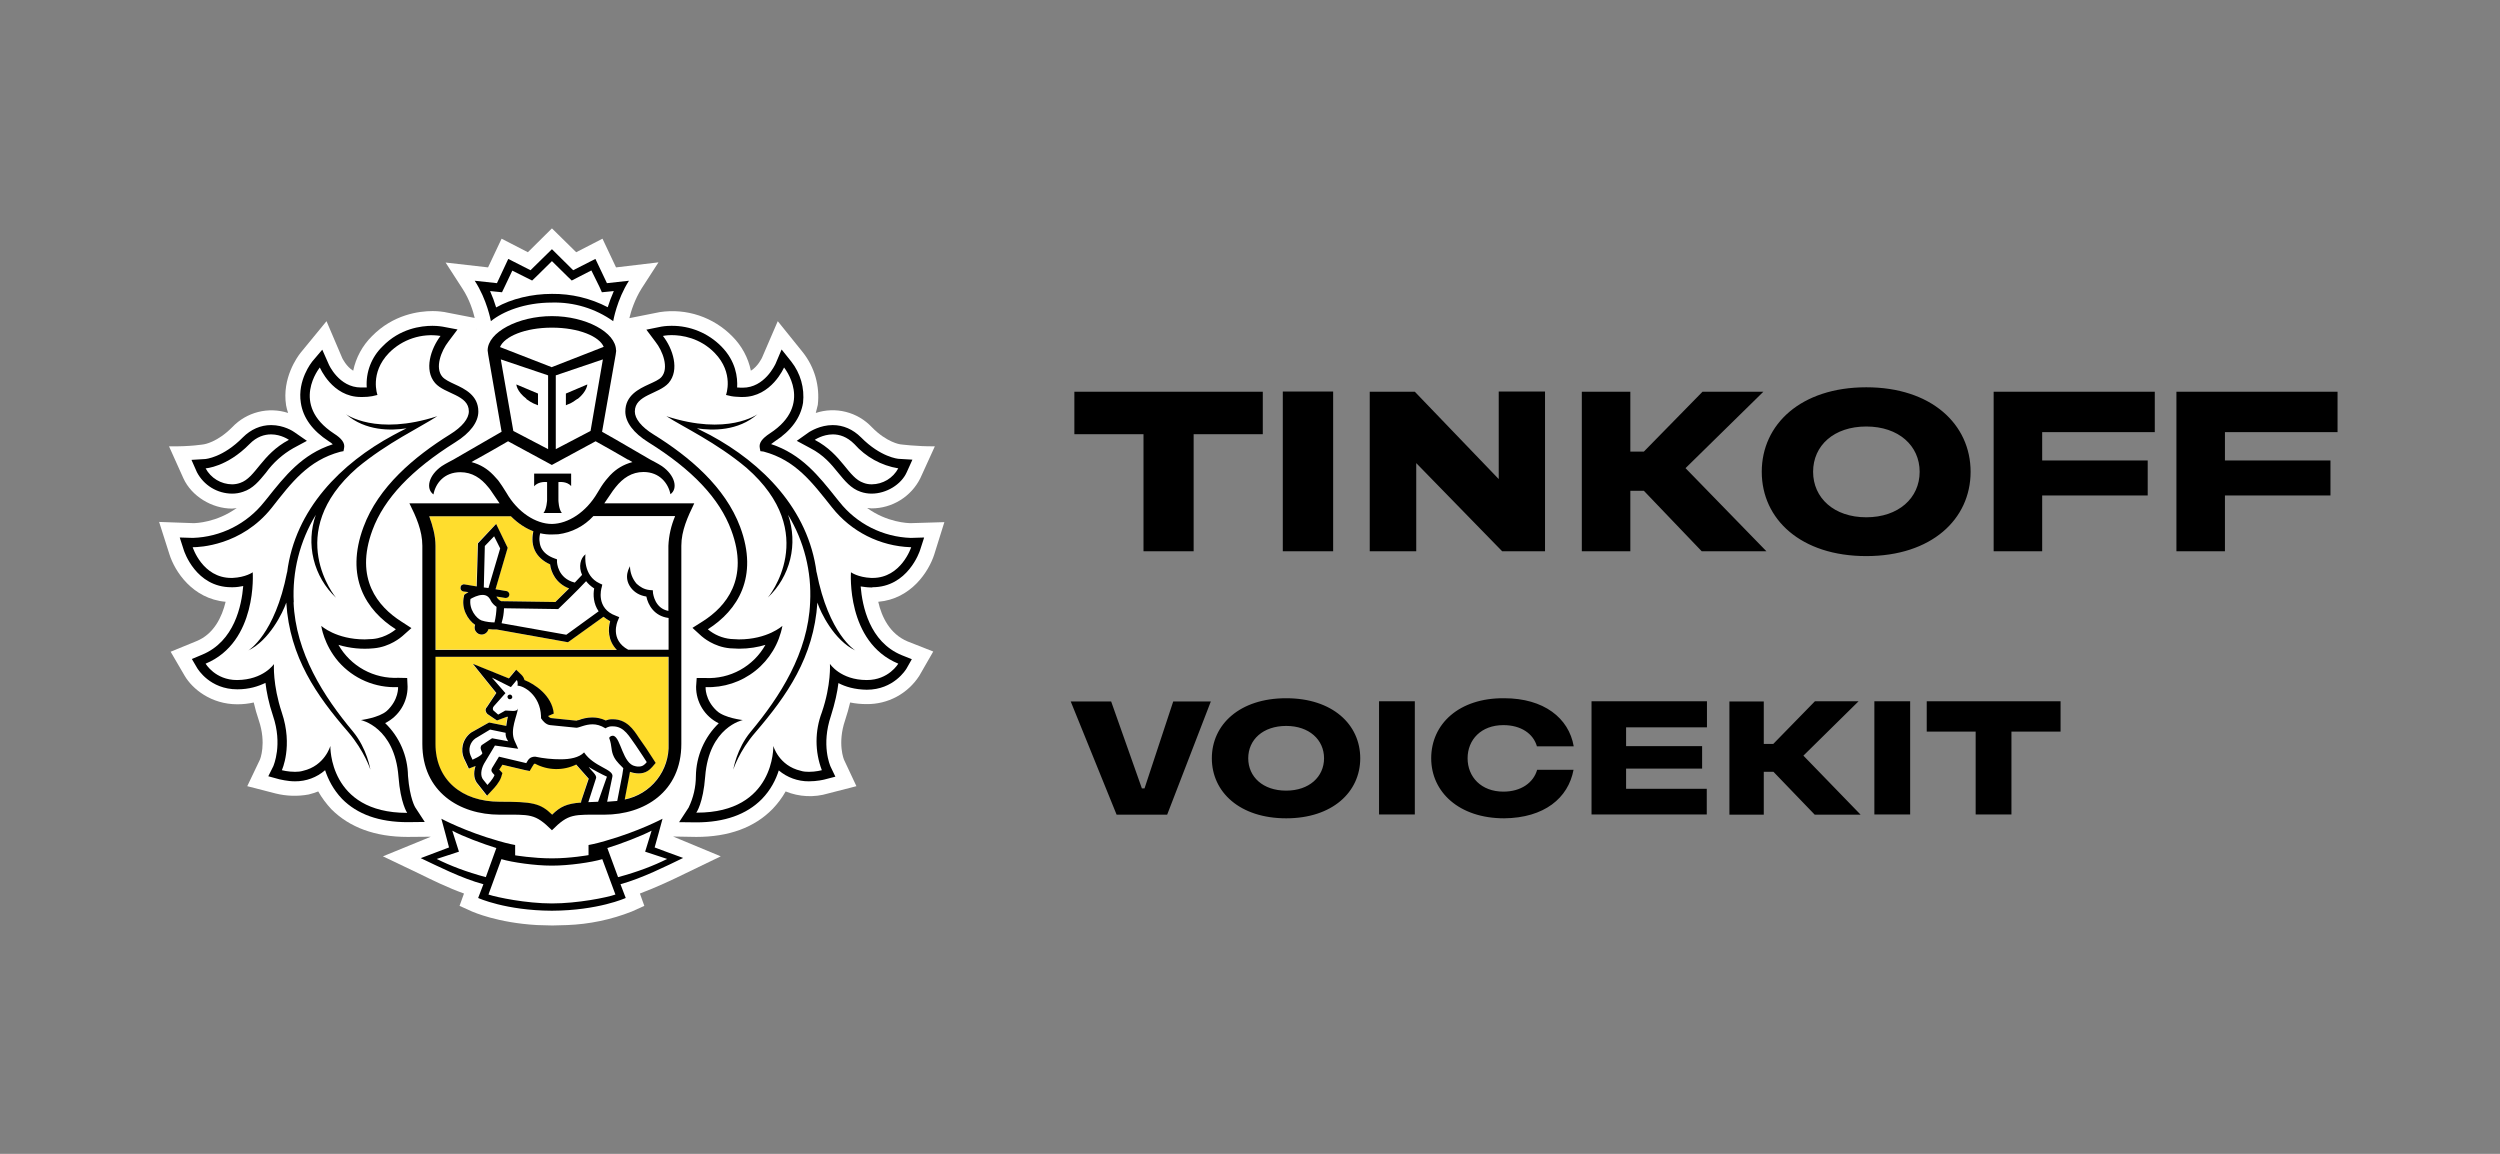 <svg width="208" height="96" viewBox="0 0 208 96" fill="none" xmlns="http://www.w3.org/2000/svg">
<rect x="0" y="0" width="208" height="96" fill="#808080" stroke="none"/>
<path d="M77.73 46.133L78.571 43.442L75.778 43.526C75.543 43.526 73.811 43.475 72.145 42.264L72.515 42.298C73.357 42.297 74.182 42.062 74.897 41.619C75.613 41.177 76.192 40.544 76.569 39.792L77.78 37.134C76.266 37.151 74.887 36.966 74.887 36.966C74.887 36.966 73.777 36.814 72.532 35.536C71.948 34.917 71.199 34.477 70.374 34.269C69.549 34.06 68.681 34.091 67.873 34.358L68.041 33.686C68.131 32.911 68.067 32.126 67.854 31.375C67.64 30.625 67.281 29.924 66.796 29.312L64.71 26.722L63.398 29.766C63.398 29.766 63.062 30.49 62.473 30.843C62.249 29.759 61.71 28.764 60.926 27.983C60.153 27.195 59.204 26.601 58.158 26.25C57.111 25.899 55.996 25.801 54.904 25.965L52.364 26.47C52.498 25.881 52.818 24.905 53.373 24.014L54.786 21.827L51.254 22.247L50.127 19.859L47.94 20.986L45.921 19.001L43.92 20.986L41.733 19.859L40.606 22.247L37.074 21.844L38.486 24.03C39.058 24.905 39.361 25.881 39.496 26.453L37.074 25.982L37.006 25.965C36.872 25.948 36.502 25.881 35.997 25.881C34.853 25.881 32.717 26.167 30.951 27.966C30.157 28.75 29.613 29.751 29.386 30.843C28.814 30.506 28.478 29.8 28.478 29.8L27.166 26.722L25.013 29.346C24.744 29.682 23.449 31.465 23.802 33.719C23.835 33.921 23.903 34.157 23.97 34.358C23.164 34.097 22.3 34.068 21.479 34.277C20.657 34.485 19.911 34.922 19.328 35.536C18.066 36.814 16.973 36.966 16.973 36.966C16.973 36.966 15.829 37.168 14.062 37.134L15.257 39.792C15.93 41.272 17.612 42.315 19.311 42.315C19.445 42.315 19.563 42.281 19.698 42.264C18.015 43.475 16.3 43.526 16.098 43.526L13.238 43.425L14.096 46.116C14.534 47.513 15.997 49.817 18.772 50.069C18.47 51.331 17.797 52.761 16.333 53.349L14.197 54.224L15.374 56.242C16.014 57.319 17.561 58.597 19.748 58.597C20.219 58.597 20.673 58.547 21.11 58.446C21.228 58.951 21.363 59.438 21.531 59.926C22.187 61.861 21.632 63.206 21.615 63.223L20.572 65.41L22.927 66.016C23.83 66.241 24.771 66.27 25.686 66.1C25.955 66.032 26.224 65.948 26.476 65.847C26.779 66.386 27.149 66.873 27.57 67.328C29.084 68.841 31.203 69.632 33.911 69.632L35.846 69.615L31.859 71.247L34.887 72.693C35.98 73.232 37.292 73.871 38.604 74.342L38.234 75.368L39.277 75.839C39.378 75.873 41.38 76.781 44.693 76.966L45.955 77L47.183 76.966C49.028 76.897 50.848 76.516 52.566 75.839L53.608 75.368L53.239 74.342C54.584 73.837 55.947 73.198 57.006 72.677L59.967 71.247L55.997 69.598L57.931 69.632C60.623 69.632 62.759 68.858 64.273 67.311C64.694 66.873 65.064 66.386 65.366 65.847C66.49 66.306 67.737 66.366 68.899 66.016L71.254 65.41L70.244 63.257C70.211 63.206 69.656 61.861 70.312 59.926C70.48 59.422 70.615 58.934 70.732 58.446C71.186 58.538 71.648 58.583 72.112 58.581C72.98 58.59 73.837 58.38 74.602 57.968C75.367 57.556 76.015 56.956 76.485 56.226L77.646 54.207L75.509 53.366C74.029 52.744 73.356 51.331 73.07 50.069C75.812 49.834 77.276 47.546 77.73 46.133ZM39.681 27.378H39.647L39.681 27.361V27.378Z" fill="white"/>
<path d="M45.921 27.26C43.667 27.26 41.968 28 41.598 28.858L45.921 30.54L50.227 28.858C49.857 28 48.175 27.26 45.921 27.26ZM45.955 72.021H45.888C44.508 72.021 42.624 71.751 41.716 71.482L40.64 74.426C41.346 74.678 43.785 75.166 45.921 75.166C48.058 75.166 50.48 74.662 51.203 74.426L50.11 71.482C49.201 71.751 47.334 72.021 45.955 72.021ZM54.214 69.111C53.407 69.565 51.59 70.254 50.53 70.557L51.422 72.979C53.053 72.542 54.399 72.021 55.509 71.466L53.659 70.86L54.214 69.111ZM37.629 69.111L38.167 70.86L36.317 71.466C37.444 72.021 38.789 72.542 40.421 72.979L41.296 70.557C40.253 70.254 38.436 69.548 37.629 69.111ZM45.921 24.451C47.603 24.451 49.285 24.872 50.564 25.578C50.682 25.191 50.85 24.703 51.069 24.215L50.581 24.266L50.076 24.333L49.857 23.862L49.218 22.517L48.041 23.122L47.57 23.358L47.2 22.988L45.921 21.726L44.643 22.988L44.273 23.358L43.819 23.122L42.641 22.5L41.985 23.862L41.767 24.333L41.262 24.266L40.774 24.215C40.993 24.72 41.161 25.191 41.279 25.561C42.712 24.82 44.307 24.444 45.921 24.468V24.451ZM71.859 40.179C72.078 40.246 72.297 40.296 72.532 40.296C72.984 40.288 73.425 40.159 73.809 39.922C74.194 39.686 74.508 39.35 74.719 38.951C74.719 38.951 72.969 38.85 71.085 36.932C70.857 36.683 70.579 36.484 70.269 36.347C69.959 36.211 69.624 36.141 69.286 36.142C68.445 36.142 67.805 36.596 67.805 36.596C70.093 37.807 70.547 39.741 71.842 40.179H71.859ZM19.311 40.296C19.529 40.296 19.765 40.246 19.983 40.179C21.279 39.741 21.75 37.807 24.037 36.596C24.037 36.596 23.398 36.142 22.557 36.142C22.002 36.142 21.38 36.327 20.757 36.949C18.873 38.85 17.107 38.968 17.107 38.968C17.427 39.674 18.352 40.296 19.311 40.296Z" fill="white"/>
<path d="M72.482 48.084H72.599C74.988 48.084 75.795 45.528 75.795 45.528H75.762C75.324 45.528 71.758 45.427 69.235 42.248C67.57 40.145 66.207 38.312 63.516 37.588L63.264 37.538L63.197 37.269C63.129 36.865 63.415 36.478 64.038 36.074C67.755 33.652 65.232 30.574 65.232 30.574C65.232 30.574 64.189 33.047 61.817 33.047H61.649C61.363 33.03 61.111 33.013 60.842 32.962L60.404 32.861C60.404 32.861 61.077 31.028 59.462 29.363C58.996 28.887 58.438 28.51 57.822 28.256C57.207 28.001 56.546 27.874 55.879 27.883C55.442 27.883 55.156 27.933 55.156 27.933C55.98 28.993 56.569 30.759 55.627 31.852C54.803 32.777 52.818 32.828 52.818 34.224C52.818 34.813 53.373 35.502 54.365 36.125C57.36 38.009 60.337 40.498 61.582 43.829C63.129 48 61.38 50.759 58.89 52.34C58.89 52.34 59.681 53.047 60.808 53.148L61.481 53.181C63.869 53.181 65.097 52.054 65.097 52.054C65.097 52.054 64.895 53.602 63.651 55.032C63.039 55.734 62.277 56.29 61.42 56.657C60.564 57.024 59.636 57.193 58.705 57.151C58.705 57.151 58.621 58.211 59.647 59.136C60.286 59.708 61.8 59.893 61.8 59.893C61.8 59.893 58.991 60.465 58.672 64.603C58.504 66.823 57.932 67.614 57.932 67.614H57.982C64.509 67.614 64.34 62.046 64.34 62.046C64.55 62.667 64.947 63.209 65.477 63.594C66.008 63.98 66.645 64.191 67.301 64.199C67.89 64.199 68.394 64.064 68.394 64.064C68.394 64.064 67.435 62.063 68.394 59.27C69.168 56.949 69.05 55.233 69.05 55.233C69.05 55.233 69.925 56.545 72.112 56.562C73.945 56.562 74.736 55.2 74.736 55.2C70.379 53.4 70.816 47.597 70.816 47.597C70.816 47.597 71.371 48.017 72.482 48.068V48.084ZM71.17 54.14C69.403 53.265 68.276 50.961 68.007 50.137C67.721 54.695 65.484 57.874 62.843 60.919C61.498 62.5 61.01 64.047 61.01 64.047C61.01 64.047 61.279 62.298 62.456 60.885C64.895 57.958 67.217 54.325 67.402 50.12C67.538 47.563 66.899 45.024 65.568 42.836C66.241 44.889 66.14 47.378 63.886 49.733C63.886 49.733 68.361 44.384 62.103 38.917C59.58 36.831 56.855 35.553 55.442 34.628C60.539 36.293 63.028 34.459 63.028 34.459C61.397 35.872 59.294 35.839 57.982 35.637L59.109 36.209C63.415 38.53 67.284 42.349 67.94 47.647V47.597C68.949 52.811 71.17 54.14 71.17 54.14ZM30.043 59.91C30.043 59.91 31.556 59.741 32.196 59.153C33.205 58.227 33.138 57.168 33.138 57.168C32.204 57.209 31.274 57.041 30.415 56.674C29.556 56.307 28.79 55.751 28.175 55.048C26.947 53.618 26.745 52.088 26.745 52.088C26.745 52.088 27.974 53.198 30.362 53.198C30.581 53.198 30.799 53.198 31.035 53.164C32.162 53.063 32.936 52.357 32.936 52.357C30.463 50.776 28.714 48.017 30.244 43.846C31.489 40.515 34.466 38.026 37.477 36.142C38.47 35.519 39.025 34.83 39.025 34.241C39.025 32.845 37.023 32.794 36.216 31.869C35.274 30.776 35.862 29.009 36.67 27.95C36.67 27.95 36.401 27.899 35.963 27.899C35.122 27.899 33.608 28.101 32.381 29.38C30.749 31.062 31.439 32.878 31.439 32.878L30.984 32.962C30.732 33.013 30.48 33.03 30.211 33.03H30.043C27.654 33.03 26.594 30.591 26.594 30.591C26.594 30.591 24.071 33.652 27.788 36.074C28.428 36.478 28.714 36.865 28.63 37.269L28.579 37.538L28.31 37.588C25.619 38.312 24.273 40.145 22.591 42.248C21.808 43.233 20.82 44.036 19.696 44.603C18.572 45.169 17.339 45.484 16.081 45.528H16.031C16.031 45.528 16.838 48.084 19.243 48.084H19.361C20.454 48.034 21.043 47.614 21.043 47.614C21.043 47.614 21.447 53.417 17.107 55.217C17.107 55.217 17.898 56.579 19.714 56.579H19.731C21.918 56.579 22.793 55.233 22.793 55.233C22.793 55.233 22.675 56.966 23.465 59.27C24.391 62.08 23.449 64.081 23.449 64.081C23.449 64.081 23.953 64.216 24.542 64.216C25.198 64.208 25.835 63.997 26.366 63.611C26.896 63.225 27.293 62.684 27.503 62.063C27.503 62.063 27.334 67.614 33.861 67.614H33.911C33.911 67.614 33.339 66.84 33.171 64.603C32.852 60.481 30.043 59.91 30.043 59.91ZM28.983 60.919C26.375 57.874 24.122 54.695 23.835 50.137C23.566 50.961 22.439 53.265 20.673 54.14C20.673 54.14 22.894 52.794 23.903 47.597V47.647C24.576 42.349 28.428 38.53 32.734 36.209C33.121 35.99 33.491 35.822 33.844 35.637C32.549 35.839 30.429 35.872 28.798 34.459C28.798 34.459 31.287 36.293 36.401 34.628C34.988 35.553 32.246 36.831 29.74 38.917C23.465 44.384 27.957 49.716 27.957 49.716C27.042 48.854 26.397 47.746 26.098 46.525C25.8 45.304 25.861 44.023 26.275 42.836C24.942 45.023 24.303 47.562 24.441 50.12C24.609 54.325 26.947 57.958 29.386 60.885C30.564 62.298 30.833 64.047 30.833 64.047C30.833 64.047 30.345 62.5 28.983 60.919ZM41.094 39.573C41.34 39.835 41.565 40.116 41.767 40.414L41.817 40.498L42.137 41.003C43.079 42.618 44.576 43.593 45.921 43.593C47.267 43.593 48.764 42.618 49.706 41.003L50.026 40.498L50.076 40.414L50.362 40.01L50.429 39.943C50.53 39.809 50.648 39.674 50.766 39.573L50.8 39.506C51.287 39.018 51.859 38.665 52.599 38.446L52.263 38.261L49.572 36.714L45.921 38.681L42.271 36.714L39.58 38.261L39.243 38.446C39.984 38.648 40.556 39.018 41.026 39.506L41.094 39.573ZM47.519 39.405V40.465C47.166 40.027 46.46 40.111 46.46 40.111V41.625C46.46 41.625 46.477 42.365 46.746 42.685H45.198C45.467 42.365 45.501 41.625 45.501 41.625V40.111C45.501 40.111 44.794 40.027 44.424 40.448V39.405H47.519Z" fill="white"/>
<path d="M45.602 37.369V31.23L41.666 29.901L42.709 35.855L45.602 37.369ZM44.761 32.744V33.719L44.559 33.635C44.559 33.635 44.273 33.568 43.785 33.181C42.978 32.559 42.961 32.004 42.961 32.004L44.761 32.744ZM49.134 35.855L50.16 29.901L46.241 31.23V37.369L49.134 35.855ZM47.082 32.744L48.865 31.987C48.865 31.987 48.865 32.559 48.041 33.181C47.553 33.568 47.284 33.635 47.267 33.635L47.082 33.719V32.744ZM40.034 51.617C40.421 51.751 40.875 51.785 41.127 51.785L41.161 51.667L41.212 51.465C41.279 51.129 41.296 50.725 41.312 50.49C41.095 50.356 40.92 50.164 40.808 49.935C40.64 49.632 40.438 49.497 40.135 49.497C39.731 49.497 39.311 49.733 39.126 49.834C38.991 50.675 39.614 51.465 40.034 51.617ZM48.73 48.353C48.007 49.144 46.577 50.523 46.51 50.591L46.426 50.675L41.901 50.608C41.901 51.045 41.834 51.432 41.75 51.701L41.716 51.852L47.099 52.811L49.79 50.86C49.426 50.298 49.293 49.617 49.42 48.959C49.134 48.791 48.916 48.572 48.747 48.353H48.73Z" fill="white"/>
<path d="M49.353 42.954C48.915 43.424 48.387 43.8 47.8 44.06C47.213 44.32 46.58 44.459 45.938 44.468H45.921C45.588 44.47 45.255 44.437 44.929 44.367C44.878 44.602 44.794 45.09 45.013 45.544C45.198 45.965 45.585 46.268 46.14 46.47L46.325 46.537V46.739C46.325 46.806 46.376 48.118 47.805 48.471C48.041 48.236 48.259 48.017 48.411 47.832C48.125 47.159 48.276 46.453 48.697 46.116C48.697 46.184 48.495 47.899 49.874 48.539L50.11 48.639L50.042 48.875C50.009 48.959 49.555 50.608 51.22 51.23L51.523 51.348L51.388 51.634C51.355 51.684 50.715 53.198 52.246 54.056H55.61V51.398C55.154 51.342 54.729 51.139 54.399 50.821C54.068 50.502 53.85 50.085 53.777 49.632C53.222 49.531 52.801 49.296 52.498 48.909C51.792 47.983 52.397 47.142 52.414 47.109C52.414 47.109 52.414 48 52.969 48.555C53.238 48.825 53.575 49.043 54.063 49.077L54.315 49.111L54.332 49.346C54.332 49.397 54.466 50.624 55.61 50.809V45.41C55.61 44.569 55.862 43.728 56.148 42.954H49.353ZM40.32 45.427L40.236 48.875L40.623 48.942L41.581 45.629L41.094 44.619L40.32 45.427ZM50.934 61.222L51.035 61.238C51.64 61.407 51.792 63.56 52.835 63.762H53.121C53.423 63.762 53.608 63.644 53.794 63.425C53.794 63.425 53.272 62.584 52.868 62.029C52.364 61.306 51.943 60.431 50.968 60.431H50.883C50.564 60.431 50.379 60.599 50.379 60.599C50.05 60.381 49.664 60.264 49.269 60.263C48.646 60.263 48.175 60.549 47.94 60.549L45.753 60.33C45.417 60.297 45.131 59.96 45.03 59.825L44.996 59.775V59.607C44.929 57.824 43.533 57.05 43.045 57.05C43.045 57.05 43.112 56.714 42.978 56.579L42.473 57.168L40.909 56.377L42.036 57.672L41.077 58.749C40.959 58.867 40.976 59.035 41.026 59.102L41.43 59.472L41.952 59.136H42.086L42.641 59.153C42.86 59.153 43.045 59.119 43.062 58.917C42.995 59.573 42.389 60.717 42.793 61.608L43.095 62.281L41.161 62.012L40.253 63.526C39.983 64.031 39.916 64.586 40.202 64.872L40.539 65.309C40.539 65.309 41.01 64.805 41.127 64.468L40.959 64.3C40.841 64.165 40.841 64.047 40.925 63.879L41.497 62.954L43.768 63.492L43.886 63.274C44.054 63.021 44.273 62.937 44.508 62.937L44.828 62.971C45.248 63.055 45.938 63.173 46.645 63.173C47.402 63.173 48.158 63.038 48.562 62.584C49.403 63.812 51.069 63.997 50.917 64.603L50.497 66.705L51.338 66.638L51.741 64.451L51.842 63.913C51.674 63.745 51.287 63.408 51.069 62.988C50.766 62.416 50.934 62.13 50.648 61.39C50.665 61.39 50.749 61.222 50.934 61.222ZM42.406 58.194C42.355 58.185 42.31 58.158 42.279 58.118C42.247 58.077 42.233 58.026 42.237 57.975C42.237 57.857 42.322 57.773 42.439 57.79C42.54 57.79 42.624 57.891 42.608 57.992C42.608 58.11 42.523 58.194 42.406 58.177V58.194Z" fill="white"/>
<path d="M39.311 63.206C39.311 63.206 40.051 62.887 40.118 62.668L40.017 62.416C39.95 62.247 39.967 62.079 40.101 61.978L40.909 61.423L42.271 61.675C42.271 61.675 42.036 61.373 42.053 60.969L40.757 60.683L39.529 61.44C39.319 61.596 39.166 61.819 39.096 62.072C39.026 62.325 39.042 62.594 39.142 62.836L39.311 63.189V63.206ZM48.932 66.739L49.74 66.722L50.48 64.619C50.093 64.451 49.285 64.014 48.966 63.812C49.168 64.115 49.672 64.485 49.572 64.754L48.932 66.739Z" fill="white"/>
<path d="M55.627 54.644H36.199V61.877C36.199 64.854 38.369 66.704 41.548 66.704C44.206 66.704 44.912 66.822 45.905 67.798C46.577 67.125 47.149 66.856 48.31 66.772L48.344 66.654L48.949 64.787L47.906 63.609C47.519 63.744 47.183 63.761 46.628 63.761C45.91 63.76 45.194 63.687 44.492 63.542C44.407 63.542 44.407 63.542 44.391 63.592L44.256 63.794L44.038 64.147L43.617 64.063L41.767 63.626L41.514 64.047L41.548 64.08L41.767 64.332L41.666 64.669C41.498 65.058 41.258 65.412 40.959 65.712L40.488 66.216L40.068 65.678L39.748 65.275C39.412 64.904 39.344 64.332 39.529 63.744H39.513L38.974 63.962L38.739 63.458L38.571 63.088C38.285 62.449 38.403 61.523 39.159 60.952L40.673 60.111L42.086 60.396C42.12 60.262 42.17 59.774 42.221 59.656H42.137L41.312 59.942L40.522 59.404C40.522 59.404 40.219 59.101 40.488 58.815L41.262 57.655L39.311 55.232L42.305 56.444L42.507 56.208L42.91 55.72L43.365 56.158C43.485 56.276 43.567 56.429 43.6 56.595C44.441 56.914 45.905 57.84 46.039 59.37L45.568 59.555V59.572C45.669 59.69 45.77 59.74 45.787 59.74L47.923 59.959L48.125 59.909C48.377 59.808 48.781 59.69 49.252 59.69C49.639 59.69 50.009 59.774 50.362 59.942C50.519 59.884 50.683 59.85 50.85 59.841H50.951C52.095 59.841 52.65 60.682 53.104 61.355L53.34 61.692C53.743 62.264 54.265 63.071 54.281 63.105L54.517 63.475L54.231 63.811C54.098 63.983 53.927 64.123 53.732 64.219C53.536 64.315 53.322 64.366 53.104 64.366C52.856 64.361 52.61 64.309 52.381 64.215C52.361 64.339 52.338 64.462 52.313 64.585L51.96 66.502C53.019 66.291 53.968 65.71 54.637 64.862C55.306 64.014 55.651 62.956 55.61 61.877V54.627L55.627 54.644ZM36.216 54.055H51.304C51.004 53.744 50.794 53.358 50.697 52.937C50.599 52.517 50.617 52.078 50.749 51.666C50.55 51.573 50.363 51.454 50.194 51.313L47.334 53.365L47.233 53.433L41.312 52.373H41.195C41.06 52.373 40.858 52.373 40.623 52.339C40.601 52.452 40.547 52.555 40.466 52.636C40.385 52.717 40.282 52.772 40.17 52.793C40.057 52.815 39.941 52.803 39.836 52.758C39.731 52.713 39.642 52.637 39.58 52.541C39.534 52.479 39.501 52.408 39.483 52.333C39.466 52.258 39.464 52.18 39.479 52.104L39.513 51.986C39.144 51.72 38.861 51.352 38.697 50.928C38.533 50.505 38.495 50.042 38.587 49.597L38.604 49.496L38.688 49.429L38.958 49.261L38.537 49.194C38.46 49.181 38.39 49.139 38.343 49.076C38.296 49.014 38.275 48.935 38.285 48.857C38.318 48.689 38.453 48.588 38.621 48.622L39.63 48.79L39.731 45.19L41.262 43.592L42.221 45.577L41.212 49.026L42.12 49.177C42.288 49.194 42.389 49.345 42.355 49.513C42.343 49.58 42.308 49.641 42.256 49.684C42.203 49.727 42.137 49.75 42.069 49.749H42.019L41.279 49.631L41.312 49.681C41.397 49.85 41.565 49.968 41.682 50.018L46.191 50.085L47.334 48.941C46.224 48.538 45.821 47.579 45.753 46.94C45.193 46.725 44.735 46.303 44.475 45.762C44.264 45.268 44.223 44.718 44.357 44.198C43.659 43.919 43.028 43.495 42.507 42.953H35.711C35.997 43.727 36.233 44.568 36.233 45.409V54.055H36.216Z" fill="#FFDD2D"/>
<path d="M42.44 57.79C42.389 57.785 42.337 57.8 42.297 57.831C42.256 57.862 42.229 57.908 42.221 57.958C42.221 58.076 42.305 58.177 42.406 58.177C42.524 58.177 42.608 58.109 42.624 58.009C42.624 57.891 42.54 57.79 42.44 57.79ZM55.593 70.927L54.466 70.507L54.786 69.363L55.123 68.118C55.123 68.118 53.138 69.178 50.345 69.968C49.555 70.204 48.966 70.305 48.966 70.305V71.146C48.966 71.146 47.469 71.415 45.955 71.415H45.888C44.374 71.415 42.86 71.163 42.86 71.163V70.305C42.86 70.305 42.271 70.204 41.481 69.968C38.688 69.178 36.72 68.118 36.72 68.118L37.057 69.363L37.359 70.507L35.005 71.398C36.434 72.071 38.402 73.08 40.219 73.568L39.782 74.712C39.782 74.712 42.069 75.755 45.888 75.772H45.938C49.773 75.755 52.061 74.712 52.061 74.712L51.624 73.568C53.44 73.063 55.408 72.071 56.838 71.381L55.593 70.927ZM36.334 71.465L38.184 70.86L37.629 69.11C38.436 69.565 40.253 70.237 41.296 70.557L40.421 72.979C38.789 72.542 37.444 72.02 36.334 71.465ZM45.921 75.166C43.785 75.166 41.346 74.661 40.64 74.426L41.716 71.482C42.624 71.751 44.508 72.02 45.871 72.02H45.955C47.334 72.02 49.202 71.751 50.11 71.482L51.203 74.426C50.48 74.678 48.058 75.166 45.921 75.166ZM51.422 72.979L50.53 70.557C51.59 70.237 53.39 69.548 54.214 69.11L53.676 70.86L55.509 71.465C54.399 72.02 53.053 72.542 51.422 72.979ZM45.921 25.174C47.743 25.124 49.532 25.667 51.018 26.722C51.018 26.722 51.321 24.922 52.33 23.358L50.497 23.559L49.538 21.541L47.688 22.483L45.921 20.733L44.138 22.483L42.288 21.541L41.346 23.559L39.496 23.358C40.522 24.922 40.842 26.722 40.842 26.722C41.834 25.914 43.651 25.174 45.921 25.174ZM41.262 24.266L41.767 24.316L41.985 23.862L42.624 22.516L44.273 23.341L44.643 22.987L45.921 21.726L47.2 22.987L47.57 23.341L48.024 23.105L49.202 22.5L49.874 23.862L50.076 24.316L50.581 24.266L51.069 24.215C50.85 24.72 50.682 25.174 50.564 25.561C49.132 24.814 47.537 24.433 45.921 24.451C44.239 24.451 42.557 24.855 41.279 25.578C41.139 25.114 40.971 24.659 40.774 24.215L41.262 24.266ZM72.583 48.858C75.526 48.858 76.519 45.881 76.552 45.763L76.889 44.72L75.779 44.754C74.631 44.716 73.505 44.428 72.48 43.911C71.454 43.394 70.554 42.66 69.841 41.76L69.622 41.49C68.108 39.59 66.695 37.79 64.155 36.949L64.475 36.713C65.821 35.839 66.611 34.762 66.813 33.517C66.95 32.29 66.6 31.058 65.837 30.086L65.03 29.077L64.525 30.271C64.475 30.355 63.617 32.256 61.8 32.256H61.666L61.329 32.239C61.38 31.398 61.228 30.052 60.017 28.824C59.475 28.274 58.828 27.839 58.114 27.544C57.401 27.249 56.635 27.101 55.863 27.108C55.358 27.108 55.038 27.176 55.022 27.176L53.777 27.428L54.534 28.437C55.139 29.194 55.678 30.624 55.038 31.364C54.837 31.6 54.399 31.785 53.995 31.97C53.154 32.357 52.027 32.895 52.027 34.241C52.027 35.115 52.7 36.024 53.945 36.797C57.612 39.085 59.866 41.474 60.842 44.114C62.355 48.168 60.387 50.473 58.487 51.684L57.612 52.239L58.369 52.929C58.47 53.013 59.378 53.82 60.741 53.938L61.481 53.972C62.339 53.972 63.079 53.837 63.684 53.652C63.191 54.531 62.462 55.255 61.579 55.743C60.697 56.23 59.696 56.461 58.688 56.411H57.965L57.915 57.134C57.91 57.767 58.085 58.389 58.418 58.928C58.751 59.466 59.23 59.9 59.799 60.178C59.208 60.749 58.736 61.43 58.41 62.184C58.083 62.937 57.91 63.748 57.898 64.569C57.896 65.478 57.689 66.375 57.292 67.193L56.502 68.404L57.932 68.421C60.286 68.421 62.12 67.765 63.382 66.486C64.122 65.729 64.559 64.855 64.794 64.098C65.494 64.691 66.384 65.013 67.301 65.006C67.974 65.006 68.529 64.872 68.596 64.855L69.504 64.619L69.101 63.778C69.067 63.694 68.31 61.995 69.134 59.556C69.471 58.496 69.673 57.554 69.757 56.831C70.329 57.134 71.102 57.369 72.112 57.386C74.366 57.386 75.375 55.704 75.425 55.62L75.863 54.846L75.022 54.51C72.33 53.4 71.742 50.406 71.607 48.791C71.859 48.824 72.145 48.875 72.448 48.875H72.583V48.858ZM74.736 55.216C74.736 55.216 73.945 56.579 72.128 56.579H72.112C69.925 56.579 69.05 55.233 69.05 55.233C69.05 55.233 69.168 56.966 68.377 59.27C67.789 60.82 67.789 62.531 68.377 64.081C68.377 64.081 67.873 64.216 67.301 64.216C67.065 64.216 66.83 64.199 66.628 64.131C64.794 63.711 64.34 62.062 64.34 62.062C64.34 62.062 64.508 67.613 57.982 67.613H57.932C57.932 67.613 58.504 66.84 58.672 64.602C58.991 60.481 61.8 59.909 61.8 59.909C61.8 59.909 60.286 59.741 59.647 59.152C58.638 58.227 58.705 57.168 58.705 57.168C60.205 57.226 61.675 56.743 62.849 55.807C64.022 54.872 64.82 53.546 65.097 52.071C65.097 52.071 63.869 53.198 61.481 53.198L60.808 53.164C60.102 53.095 59.433 52.813 58.89 52.357C61.38 50.776 63.129 48 61.582 43.845C60.337 40.515 57.377 38.008 54.365 36.141C53.356 35.519 52.818 34.829 52.818 34.241C52.818 32.844 54.803 32.794 55.627 31.869C56.569 30.776 55.98 29.009 55.156 27.95C55.156 27.95 55.442 27.882 55.879 27.882C56.721 27.882 58.234 28.101 59.462 29.363C61.094 31.045 60.404 32.861 60.404 32.861L60.842 32.962C61.111 33.013 61.363 33.013 61.632 33.029H61.8C64.189 33.029 65.232 30.574 65.232 30.574C65.232 30.574 67.755 33.652 64.054 36.057C63.415 36.478 63.129 36.848 63.213 37.268L63.264 37.538L63.533 37.571C66.224 38.294 67.57 40.145 69.235 42.231C70.019 43.22 71.009 44.028 72.136 44.597C73.263 45.166 74.5 45.484 75.762 45.528H75.812C75.812 45.528 74.988 48.084 72.599 48.084H72.482C71.371 48.034 70.8 47.613 70.8 47.613C70.8 47.613 70.379 53.416 74.736 55.216Z" fill="black"/>
<path d="M67.418 37.285C68.529 37.857 69.168 38.631 69.723 39.32C70.278 39.993 70.799 40.649 71.607 40.918C71.893 41.019 72.212 41.07 72.515 41.07C73.743 41.07 74.988 40.313 75.442 39.287L75.913 38.244L74.786 38.176C74.719 38.176 73.272 38.042 71.641 36.393C70.968 35.721 70.16 35.367 69.286 35.367C68.226 35.367 67.435 35.889 67.334 35.939L66.291 36.679L67.418 37.285ZM69.286 36.141C69.841 36.141 70.463 36.326 71.085 36.949C72.034 38.021 73.323 38.734 74.736 38.967C74.521 39.366 74.204 39.7 73.816 39.934C73.428 40.167 72.985 40.292 72.532 40.296C72.296 40.296 72.078 40.262 71.859 40.178C70.547 39.741 70.093 37.806 67.788 36.595C67.788 36.595 68.445 36.141 69.302 36.141H69.286ZM67.94 47.596V47.647C67.267 42.348 63.398 38.53 59.109 36.208C58.737 36.011 58.361 35.82 57.982 35.636C59.294 35.838 61.413 35.872 63.028 34.459C63.028 34.459 60.539 36.292 55.442 34.627C56.855 35.536 59.597 36.814 62.103 38.917C68.36 44.383 63.886 49.716 63.886 49.716C64.801 48.854 65.446 47.745 65.745 46.525C66.043 45.304 65.982 44.023 65.568 42.836C66.898 45.024 67.537 47.562 67.402 50.119C67.233 54.325 64.895 57.958 62.456 60.885C61.279 62.298 61.01 64.03 61.01 64.03C61.01 64.03 61.481 62.499 62.86 60.918C65.467 57.874 67.704 54.695 68.007 50.136C68.276 50.96 69.386 53.265 71.169 54.123C71.169 54.123 68.949 52.794 67.94 47.596ZM34.55 67.176C34.55 67.176 34.096 66.469 33.945 64.552C33.933 63.731 33.759 62.92 33.433 62.167C33.107 61.413 32.635 60.732 32.044 60.161C32.607 59.882 33.081 59.45 33.41 58.914C33.74 58.379 33.914 57.762 33.911 57.134L33.877 56.41L33.154 56.394C32.149 56.444 31.15 56.214 30.268 55.73C29.386 55.246 28.656 54.526 28.158 53.652C29.111 53.94 30.112 54.037 31.102 53.938C32.448 53.82 33.373 53.013 33.474 52.928L34.231 52.256L33.373 51.7C31.455 50.473 29.487 48.168 30.984 44.114C31.96 41.473 34.231 39.085 37.881 36.797C39.126 36.023 39.798 35.115 39.798 34.24C39.798 32.895 38.672 32.356 37.83 31.97C37.427 31.785 37.006 31.583 36.804 31.347C36.165 30.607 36.703 29.194 37.309 28.42L38.066 27.411L36.821 27.176C36.788 27.176 36.468 27.108 35.98 27.108C35.038 27.108 33.272 27.327 31.825 28.824C31.371 29.263 31.019 29.797 30.792 30.386C30.565 30.976 30.47 31.608 30.513 32.239H30.026C28.209 32.239 27.351 30.338 27.334 30.271L26.813 29.093L25.972 30.086C25.938 30.136 24.727 31.633 25.03 33.517C25.215 34.762 26.005 35.838 27.351 36.713C27.519 36.814 27.603 36.881 27.687 36.965C25.131 37.79 23.718 39.589 22.204 41.49L21.985 41.759C21.272 42.66 20.372 43.394 19.346 43.911C18.321 44.428 17.195 44.716 16.047 44.753L14.954 44.72L15.29 45.763C15.324 45.88 16.3 48.858 19.243 48.858H19.395C19.698 48.858 19.983 48.807 20.236 48.757C20.101 50.372 19.512 53.366 16.804 54.476L15.963 54.829L16.417 55.603C16.468 55.67 17.46 57.352 19.748 57.352C20.74 57.352 21.497 57.1 22.086 56.814C22.17 57.537 22.355 58.496 22.708 59.539C23.533 61.961 22.759 63.677 22.742 63.744L22.322 64.585L23.247 64.838C23.314 64.838 23.869 65.006 24.542 65.006C25.462 65.014 26.354 64.685 27.048 64.081C27.3 64.838 27.721 65.695 28.461 66.469C29.723 67.748 31.539 68.404 33.911 68.404L35.341 68.387L34.55 67.176ZM33.861 67.63C27.334 67.63 27.486 62.062 27.486 62.062C27.486 62.062 27.031 63.711 25.215 64.131C24.996 64.198 24.761 64.215 24.542 64.215C23.953 64.215 23.448 64.081 23.448 64.081C23.448 64.081 24.39 62.079 23.448 59.287C22.675 56.965 22.793 55.25 22.793 55.25C22.793 55.25 21.918 56.562 19.731 56.579H19.714C17.898 56.579 17.107 55.216 17.107 55.216C21.447 53.416 21.026 47.613 21.026 47.613C21.026 47.613 20.454 48.033 19.344 48.084H19.243C16.838 48.084 16.03 45.527 16.03 45.527H16.081C16.518 45.527 20.084 45.426 22.608 42.247C24.256 40.145 25.635 38.311 28.31 37.588L28.579 37.537L28.629 37.268C28.713 36.864 28.427 36.477 27.788 36.074C24.088 33.652 26.611 30.573 26.611 30.573C26.611 30.573 27.637 33.029 30.009 33.029H30.177C30.446 33.029 30.715 33.012 30.968 32.962L31.405 32.861C31.405 32.861 30.732 31.044 32.364 29.362C32.915 28.803 33.592 28.383 34.338 28.138C35.084 27.892 35.877 27.827 36.653 27.949C35.846 29.009 35.257 30.775 36.199 31.869C37.006 32.794 39.008 32.844 39.008 34.224C39.008 34.829 38.453 35.519 37.444 36.141C34.449 38.008 31.472 40.515 30.244 43.845C28.697 48 30.429 50.775 32.935 52.356C32.935 52.356 32.145 53.063 31.018 53.164L30.345 53.198C27.956 53.198 26.729 52.071 26.729 52.071C26.729 52.071 26.93 53.618 28.158 55.048C28.773 55.752 29.538 56.308 30.397 56.675C31.256 57.042 32.187 57.21 33.121 57.167C33.121 57.167 33.188 58.227 32.179 59.152C31.523 59.724 30.026 59.909 30.026 59.909C30.026 59.909 32.835 60.481 33.154 64.619C33.322 66.839 33.877 67.63 33.877 67.63H33.844H33.861Z" fill="black"/>
<path d="M19.311 41.07C19.63 41.07 19.933 41.019 20.219 40.918C21.06 40.649 21.565 40.01 22.12 39.337C22.727 38.497 23.507 37.797 24.407 37.285L25.535 36.679L24.492 35.956C24.407 35.889 23.617 35.367 22.557 35.367C21.683 35.367 20.875 35.721 20.202 36.393C18.571 38.059 17.107 38.193 17.057 38.193L15.93 38.261L16.384 39.287C16.663 39.822 17.083 40.272 17.599 40.586C18.115 40.9 18.707 41.067 19.311 41.07ZM20.757 36.948C21.363 36.326 22.002 36.141 22.557 36.141C23.398 36.141 24.037 36.595 24.037 36.595C21.75 37.806 21.279 39.741 19.984 40.178C19.768 40.255 19.54 40.295 19.311 40.296C18.858 40.292 18.415 40.167 18.027 39.933C17.639 39.7 17.322 39.366 17.107 38.967C17.107 38.967 18.873 38.866 20.757 36.948ZM24.441 50.119C24.302 47.562 24.941 45.022 26.275 42.836C25.857 44.025 25.794 45.309 26.093 46.533C26.391 47.758 27.039 48.869 27.957 49.732C27.957 49.732 23.465 44.367 29.723 38.916C32.229 36.831 34.971 35.552 36.384 34.627C31.27 36.292 28.781 34.459 28.781 34.459C30.413 35.872 32.515 35.838 33.827 35.636C33.491 35.805 33.104 35.99 32.717 36.208C28.411 38.53 24.542 42.348 23.886 47.647V47.596C22.877 52.811 20.656 54.123 20.656 54.123C22.423 53.265 23.533 50.96 23.819 50.136C24.105 54.694 26.342 57.874 28.966 60.901C30.328 62.499 30.816 64.03 30.816 64.03C30.816 64.03 30.547 62.298 29.37 60.868C26.931 57.958 24.593 54.308 24.424 50.102L24.441 50.119ZM44.441 40.464C44.811 40.01 45.518 40.111 45.518 40.111V41.625C45.518 41.625 45.484 42.365 45.215 42.684H46.746C46.477 42.365 46.46 41.625 46.46 41.625V40.111C46.46 40.111 47.166 40.01 47.519 40.447V39.404H44.441V40.464ZM43.785 33.197C44.29 33.567 44.559 33.635 44.559 33.635L44.761 33.719V32.743L42.961 31.986C42.961 31.986 42.978 32.558 43.802 33.181L43.785 33.197ZM48.058 33.197C48.848 32.558 48.865 31.986 48.865 31.986L47.082 32.743V33.719L47.267 33.635C47.267 33.635 47.553 33.567 48.041 33.181L48.058 33.197Z" fill="black"/>
<path d="M51.254 29.161C51.254 27.647 48.73 26.301 45.922 26.301C43.112 26.301 40.572 27.647 40.572 29.161L40.623 29.531L41.733 35.923L40.623 36.562L37.713 38.244C37.713 38.244 37.057 38.58 36.754 38.782C35.644 39.556 35.408 40.666 36.064 41.137C36.233 40.229 36.939 39.287 38.302 39.287C39.277 39.287 40.017 39.775 40.623 40.532C40.774 40.7 40.909 40.919 41.06 41.137L41.565 41.877H34.063C34.618 42.987 35.139 44.148 35.139 45.41V61.894C35.139 65.881 38.234 67.781 41.565 67.781C44.155 67.781 44.492 67.664 45.922 69.077C47.334 67.664 47.688 67.781 50.278 67.781C53.609 67.781 56.687 65.881 56.687 61.894V45.41C56.687 44.148 57.225 42.987 57.763 41.877H50.278L50.783 41.137C50.917 40.927 51.063 40.725 51.22 40.532C51.826 39.775 52.566 39.27 53.541 39.27C54.887 39.27 55.61 40.229 55.779 41.12C56.418 40.666 56.182 39.556 55.072 38.782C54.769 38.58 54.113 38.244 54.113 38.244L51.22 36.562L50.093 35.923L51.22 29.531L51.27 29.161H51.254ZM41.666 29.901L45.602 31.23V37.369L42.709 35.855L41.666 29.901ZM42.507 42.954C43.146 43.593 43.785 43.98 44.374 44.199C44.307 44.518 44.206 45.157 44.492 45.78C44.727 46.284 45.164 46.688 45.77 46.957C45.837 47.58 46.241 48.538 47.351 48.959L46.207 50.086L41.699 50.019C41.544 49.948 41.414 49.831 41.329 49.682L41.312 49.632L42.036 49.749H42.086C42.238 49.749 42.355 49.648 42.372 49.514C42.38 49.476 42.379 49.438 42.371 49.4C42.363 49.363 42.348 49.327 42.326 49.296C42.304 49.264 42.276 49.238 42.243 49.218C42.211 49.197 42.175 49.184 42.137 49.178L41.228 49.026L42.238 45.578L41.279 43.593L39.765 45.208L39.664 48.791L38.655 48.623C38.487 48.589 38.318 48.707 38.318 48.875C38.285 49.026 38.386 49.178 38.554 49.211L38.974 49.262L38.705 49.43L38.621 49.497L38.604 49.598C38.352 50.607 38.907 51.566 39.529 51.987L39.496 52.121C39.479 52.273 39.496 52.424 39.597 52.542C39.648 52.62 39.718 52.684 39.8 52.728C39.882 52.772 39.974 52.795 40.068 52.794C40.337 52.794 40.572 52.609 40.64 52.34C40.858 52.373 41.077 52.373 41.212 52.373H41.329L47.25 53.433L47.351 53.366L50.211 51.314C50.379 51.448 50.547 51.566 50.766 51.684C50.581 52.306 50.564 53.299 51.321 54.072H36.233V45.41C36.233 44.569 35.997 43.728 35.711 42.954H42.507ZM49.807 50.86L47.116 52.811L41.733 51.852L41.767 51.701C41.851 51.432 41.918 51.045 41.935 50.607L46.443 50.675L46.527 50.59C46.594 50.523 48.041 49.144 48.764 48.353C48.932 48.572 49.151 48.774 49.437 48.959C49.336 49.48 49.37 50.237 49.807 50.86ZM40.808 49.934C40.943 50.204 41.161 50.389 41.312 50.49C41.303 50.926 41.246 51.36 41.144 51.785C40.909 51.785 40.438 51.751 40.051 51.617C39.63 51.448 39.008 50.691 39.143 49.834C39.328 49.733 39.748 49.497 40.152 49.497C40.455 49.497 40.657 49.632 40.825 49.934H40.808ZM40.253 48.875L40.337 45.426L41.111 44.619L41.615 45.628L40.64 48.925L40.253 48.875ZM49.757 66.705L48.949 66.739L49.588 64.754C49.689 64.485 49.185 64.131 48.983 63.812C49.303 64.014 50.11 64.451 50.497 64.619L49.757 66.722V66.705ZM51.775 64.468L51.355 66.638L50.514 66.705L50.951 64.619C51.086 63.997 49.403 63.812 48.596 62.601C48.175 63.038 47.419 63.173 46.662 63.173C45.944 63.176 45.227 63.103 44.525 62.954C44.29 62.954 44.071 63.021 43.903 63.29L43.785 63.492L41.514 62.954L40.942 63.896C40.858 64.047 40.858 64.165 40.993 64.316L41.144 64.485C41.027 64.821 40.556 65.309 40.556 65.309L40.219 64.888C39.95 64.585 40.001 64.047 40.27 63.543L41.178 62.029L43.112 62.298L42.81 61.625C42.406 60.717 43.028 59.573 43.096 58.917C43.062 59.119 42.877 59.152 42.675 59.152L42.103 59.119C42.053 59.119 42.002 59.119 41.985 59.152L41.447 59.455L41.043 59.102C40.993 59.035 40.976 58.866 41.094 58.749L42.053 57.672L40.926 56.377L42.507 57.167L42.995 56.579C43.112 56.713 43.062 57.05 43.062 57.05C43.566 57.05 44.946 57.824 45.013 59.59V59.758L45.064 59.825C45.148 59.96 45.417 60.296 45.77 60.33L47.957 60.548C48.192 60.548 48.68 60.263 49.303 60.263C49.622 60.263 49.975 60.347 50.379 60.599C50.379 60.599 50.581 60.431 50.9 60.431H50.985C51.96 60.431 52.364 61.305 52.902 62.029C53.289 62.584 53.81 63.408 53.81 63.408C53.625 63.644 53.44 63.778 53.138 63.778C53.053 63.778 52.969 63.778 52.852 63.745C51.809 63.559 51.657 61.406 51.052 61.221C50.98 61.205 50.905 61.213 50.839 61.243C50.772 61.274 50.717 61.325 50.682 61.389C50.951 62.13 50.8 62.416 51.086 62.987C51.304 63.408 51.708 63.745 51.859 63.913L51.775 64.468ZM40.034 62.416L40.135 62.668C40.068 62.887 39.311 63.206 39.311 63.206L39.143 62.836C39.044 62.592 39.03 62.322 39.103 62.068C39.177 61.815 39.333 61.594 39.546 61.44L40.774 60.7L42.069 60.969C42.036 61.373 42.288 61.675 42.288 61.675L40.942 61.423L40.101 61.978C39.967 62.079 39.967 62.264 40.034 62.416ZM51.977 66.52L52.347 64.585L52.414 64.216C52.646 64.302 52.891 64.347 53.138 64.35C53.709 64.35 54.046 64.064 54.265 63.812L54.551 63.475L54.315 63.105C53.941 62.51 53.548 61.927 53.138 61.356C52.7 60.683 52.128 59.842 50.985 59.842H50.884C50.699 59.842 50.53 59.892 50.396 59.943C50.043 59.775 49.672 59.691 49.286 59.691C48.815 59.691 48.411 59.808 48.159 59.909C48.075 59.909 48.007 59.943 47.957 59.96L45.821 59.741C45.804 59.741 45.703 59.691 45.602 59.573L46.073 59.371C45.938 57.857 44.458 56.898 43.634 56.579C43.597 56.419 43.515 56.273 43.398 56.158L42.944 55.721L42.54 56.209L42.339 56.444L39.344 55.233L41.296 57.655L40.522 58.816C40.236 59.102 40.556 59.405 40.556 59.405L41.346 59.943L42.17 59.64H42.255C42.204 59.775 42.154 60.263 42.12 60.397L40.69 60.111L39.193 60.952C38.436 61.524 38.318 62.449 38.604 63.089L38.773 63.442L39.008 63.946L39.529 63.745H39.563C39.361 64.333 39.445 64.905 39.782 65.258L40.101 65.662L40.522 66.2L40.993 65.696C41.127 65.561 41.565 65.073 41.699 64.653L41.8 64.316L41.582 64.081L41.531 64.047L41.8 63.627L43.651 64.064L44.071 64.148L44.29 63.778L44.408 63.593C44.441 63.543 44.441 63.543 44.525 63.543C45.049 63.822 45.631 63.974 46.225 63.985C46.818 63.997 47.406 63.868 47.94 63.61L48.983 64.787L48.361 66.638L48.344 66.772C47.166 66.856 46.611 67.109 45.938 67.781C44.946 66.806 44.256 66.705 41.582 66.705C38.386 66.705 36.233 64.855 36.233 61.894V54.644H55.627V61.877C55.672 62.959 55.329 64.022 54.66 64.873C53.99 65.724 53.039 66.308 51.977 66.52ZM56.165 42.954C55.835 43.733 55.647 44.564 55.61 45.41V50.826C54.483 50.624 54.349 49.413 54.332 49.363L54.315 49.11L54.063 49.093C53.575 49.043 53.255 48.824 52.969 48.572C52.617 48.165 52.42 47.647 52.414 47.109C52.414 47.159 51.809 48 52.498 48.908C52.801 49.295 53.222 49.548 53.777 49.632C53.911 50.304 54.416 51.263 55.627 51.415V54.056H52.263C50.715 53.215 51.371 51.701 51.405 51.633L51.523 51.347L51.237 51.23C49.555 50.624 50.026 48.959 50.059 48.875L50.11 48.639L49.891 48.538C48.495 47.899 48.697 46.183 48.714 46.116C48.276 46.453 48.125 47.159 48.428 47.832L47.822 48.471C46.392 48.118 46.342 46.789 46.342 46.739V46.537L46.157 46.469C45.585 46.267 45.215 45.965 45.013 45.544C44.859 45.17 44.835 44.756 44.946 44.367C45.265 44.442 45.593 44.476 45.922 44.468H45.938L46.443 44.451C47.567 44.309 48.605 43.773 49.37 42.937H56.149L56.165 42.954ZM50.934 37.487L52.246 38.244H52.28L52.616 38.446C51.859 38.648 51.27 39.018 50.8 39.505L50.749 39.556C50.637 39.675 50.531 39.798 50.429 39.926L50.362 40.01C50.242 40.161 50.13 40.319 50.026 40.481L49.706 41.003C48.764 42.617 47.267 43.576 45.922 43.593C44.576 43.593 43.062 42.617 42.137 41.003C42.035 40.831 41.928 40.663 41.817 40.498L41.75 40.397C41.664 40.266 41.574 40.137 41.481 40.01L41.413 39.926C41.305 39.8 41.192 39.676 41.077 39.556L41.027 39.505C40.556 39.018 39.984 38.648 39.227 38.446L39.563 38.244H39.58L40.926 37.487L42.271 36.713L45.905 38.681H45.922L49.555 36.713L50.934 37.487ZM49.134 35.855L46.241 37.369V31.23L50.16 29.901L49.134 35.855ZM45.922 30.557L41.599 28.875C41.968 28 43.667 27.26 45.922 27.26C48.175 27.26 49.874 28 50.228 28.858L45.922 30.54V30.557ZM99.311 45.864V36.124H105.064V32.592H89.387V36.124H95.139V45.864H99.311ZM110.918 32.575H106.729V45.864H110.918V32.575ZM113.962 32.575V45.864H117.831V38.53L124.98 45.864H128.546V32.575H124.694V39.859L117.713 32.592H113.962V32.575ZM136.771 40.834L141.582 45.864H146.965L140.236 38.95L146.713 32.592H141.649L136.771 37.571H135.644V32.592H131.607V45.864H135.644V40.834H136.771ZM155.274 32.222C149.841 32.222 146.578 35.3 146.578 39.253C146.578 43.206 149.841 46.267 155.274 46.267C160.691 46.267 163.954 43.206 163.954 39.253C163.954 35.3 160.691 32.222 155.274 32.222ZM155.274 43.038C152.583 43.038 150.85 41.423 150.85 39.253C150.85 37.066 152.583 35.485 155.274 35.485C157.966 35.485 159.715 37.083 159.715 39.253C159.715 41.44 157.949 43.038 155.274 43.038ZM179.278 32.592H165.872V45.864H169.909V41.221H178.689V38.311H169.909V35.956H179.278V32.592ZM194.484 32.592H181.078V45.864H185.115V41.221H193.895V38.311H185.115V35.956H194.484V32.592ZM95.224 65.595H95.005L92.448 58.362H89.084L92.902 67.781H97.108L100.741 58.362H97.612L95.224 65.595ZM106.998 58.093C103.146 58.093 100.825 60.279 100.825 63.089C100.825 65.898 103.146 68.084 107.015 68.084C110.85 68.084 113.172 65.898 113.172 63.089C113.172 60.263 110.85 58.093 107.015 58.093H106.998ZM106.998 65.78C105.081 65.78 103.853 64.636 103.853 63.089C103.853 61.541 105.081 60.397 107.015 60.397C108.916 60.397 110.161 61.541 110.161 63.089C110.161 64.636 108.916 65.78 107.015 65.78H106.998ZM117.713 58.345H114.736V67.765H117.713V58.345ZM130.934 62.096C130.531 59.741 128.445 58.093 125.148 58.093C121.397 58.059 119.076 60.229 119.076 63.089C119.076 65.898 121.397 68.084 125.148 68.084C128.479 68.051 130.48 66.402 130.918 64.047H127.89C127.587 65.124 126.544 65.864 125.081 65.864C123.23 65.864 122.104 64.636 122.104 63.089C122.104 61.541 123.23 60.33 125.081 60.33C126.544 60.33 127.57 61.036 127.873 62.096H130.934ZM132.415 58.345V67.765H142.003V65.628H135.291V63.946H141.616V62.079H135.291V60.515H142.019V58.345H132.415ZM147.554 64.216L150.985 67.781H154.803L150.043 62.87L154.635 58.345H151.002L147.537 61.894H146.746V58.362H143.887V67.781H146.746V64.216H147.554ZM158.925 58.345H155.947V67.765H158.925V58.345ZM167.352 67.765V60.868H171.439V58.345H160.304V60.868H164.375V67.765H167.352Z" fill="black"/>
</svg>
